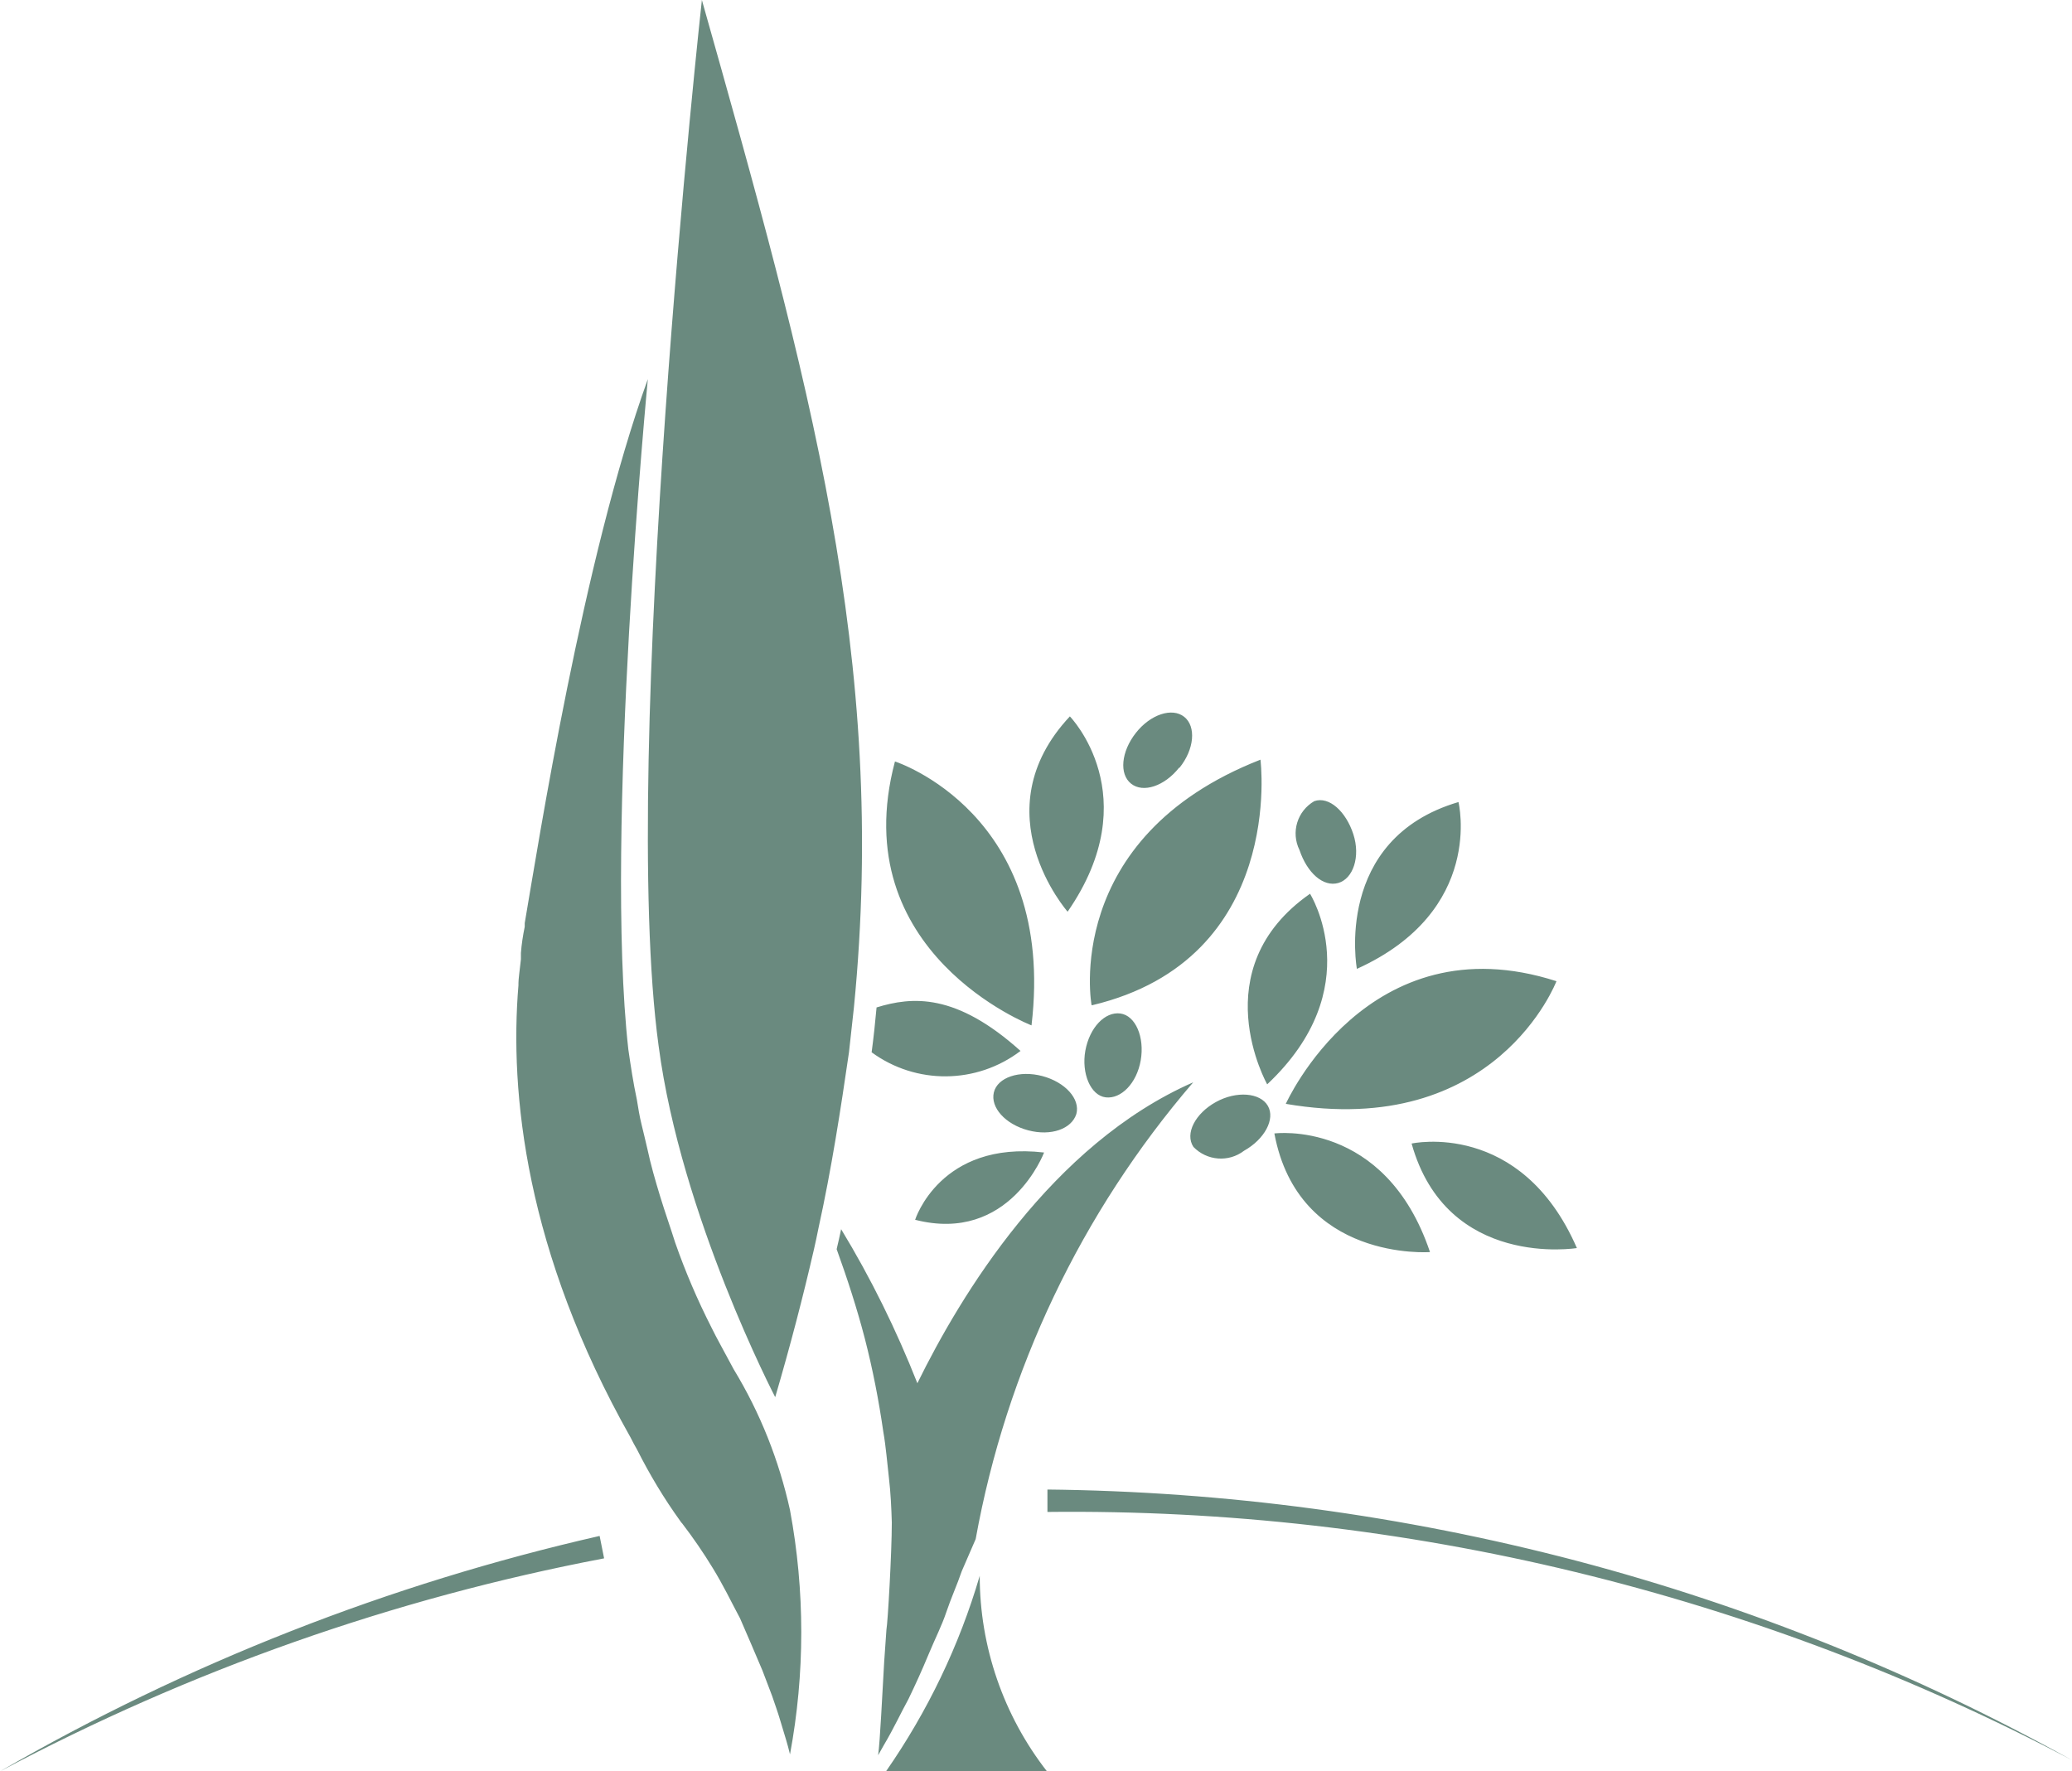 <?xml version="1.0" encoding="UTF-8"?><svg id="Calque_2" xmlns="http://www.w3.org/2000/svg" viewBox="0 0 92.4 79"><defs><style>.cls-1{fill:#6a8a7f;stroke-width:0px;}</style></defs><g id="Calque_1-2"><path class="cls-1" d="M35.23,67.35c.67,3.6.67,7.29,0,10.89l-.09-.35c-.1-.37-.22-.73-.33-1.11s-.25-.77-.38-1.15l-.43-1.13c-.33-.78-.66-1.55-1-2.33-.2-.37-.39-.75-.59-1.13s-.4-.74-.62-1.1c-.42-.69-.88-1.36-1.37-2-.03-.03-.06-.06-.08-.1-.73-1.01-1.37-2.08-1.93-3.19-.1-.17-.2-.36-.29-.54-4.69-8.31-5.4-15.38-5-20.17v-.1c0-.16.05-.52.11-1.06v-.28c.03-.39.09-.78.17-1.17v-.16c.6-3.5,2.6-16.28,5.49-24.26,0,0-1.95,20.25-.87,29.89.11.76.22,1.49.38,2.24.06.37.12.75.21,1.11s.17.71.26,1.09c.15.71.36,1.43.57,2.12s.46,1.39.67,2.06c.45,1.29.99,2.55,1.61,3.77.22.46.63,1.18,1,1.88,1.18,1.94,2.02,4.06,2.51,6.28ZM38.08,44.93c1.53-15.53-2-28-6.78-44.93,0,0-3.7,33.66-1.93,46.64,1,7.61,5.2,15.67,5.2,15.67.67-2.28,1.24-4.47,1.73-6.6.07-.3.13-.59.19-.89.6-2.73,1-5.35,1.37-7.89.08-.67.14-1.33.22-2ZM40.51,75.78c.31-.64.61-1.3.9-2s.59-1.28.79-1.88.49-1.24.69-1.83l.62-1.43c1.36-7.53,4.71-14.56,9.7-20.37-6.33,2.78-10.38,9.51-12.3,13.42-.94-2.38-2.07-4.68-3.4-6.87-.06.3-.13.59-.2.89h0c.47,1.3.91,2.65,1.26,4,.35,1.36.62,2.75.82,4.14.12.68.17,1.37.25,2.05s.11,1.35.13,2c0,1.33-.18,4.48-.24,4.78h0l-.1,1.43c-.09,1.5-.18,3.52-.27,4.17l.26-.46c.18-.3.45-.8.61-1.12s.31-.6.48-.92ZM39.51,79h7.18c-1.94-2.49-3-5.56-3-8.72-.91,3.11-2.33,6.06-4.18,8.72ZM48,49.68c.18-.67-.5-1.42-1.52-1.69s-2,.06-2.16.73.51,1.42,1.53,1.69,1.94-.06,2.15-.73ZM40.81,54.4c4.21,1.08,5.75-3,5.75-3-4.64-.54-5.75,3-5.75,3ZM54.22,49.15c-.92.51-1.39,1.41-1,2,.6.62,1.57.7,2.26.17.91-.51,1.4-1.41,1.06-2s-1.4-.68-2.32-.17ZM59.68,39.38c.66-.19,1-1.17.67-2.18s-1.08-1.7-1.74-1.47c-.76.44-1.05,1.39-.66,2.18.34,1.01,1.05,1.66,1.73,1.47ZM57.34,49.23c9.39,1.61,12.07-5.48,12.07-5.47-8.41-2.71-12.07,5.47-12.07,5.47ZM56.51,48.36c4.56-4.29,1.91-8.5,1.91-8.5-4.81,3.36-1.91,8.5-1.91,8.5ZM60.51,43.21c5.72-2.59,4.53-7.44,4.53-7.44-5.6,1.65-4.53,7.44-4.53,7.44ZM70.32,55.66c-2.5-5.74-7.37-4.66-7.37-4.66,1.57,5.62,7.38,4.66,7.38,4.66h0ZM56.83,50.55c1.07,5.73,6.94,5.29,6.94,5.29-2-5.94-6.94-5.29-6.94-5.29ZM46,45.73c1.12-9.46-6.09-11.77-6.09-11.77-2.27,8.54,6.09,11.77,6.09,11.77ZM45.51,46.87c-2.88-2.59-4.83-2.43-6.42-1.94-.06.66-.13,1.33-.22,2,1.98,1.45,4.68,1.43,6.64-.06ZM52.6,34.24c.66-.82.75-1.84.21-2.27s-1.51-.11-2.16.72-.75,1.83-.21,2.26,1.49.11,2.14-.71h.02ZM48.4,46.86c-.18,1,.23,2,.91,2.08s1.38-.62,1.56-1.65-.23-2-.91-2.09-1.37.62-1.56,1.66ZM47.71,31.95c-4,4.27-.1,8.71-.1,8.71,3.57-5.16.1-8.71.1-8.71ZM48.71,44.83c8.64-2.06,7.5-10.95,7.5-10.95-8.91,3.49-7.53,11-7.53,10.95h.03ZM46.71,66.43v1c15.91-.18,31.62,3.63,45.69,11.07-6.97-3.87-14.39-6.86-22.09-8.89-7.73-2.03-15.67-3.1-23.66-3.18h.06ZM0,79c8.45-4.5,17.53-7.71,26.94-9.5l-.2-1c-9.39,2.14-18.4,5.68-26.74,10.5Z"/></g></svg>